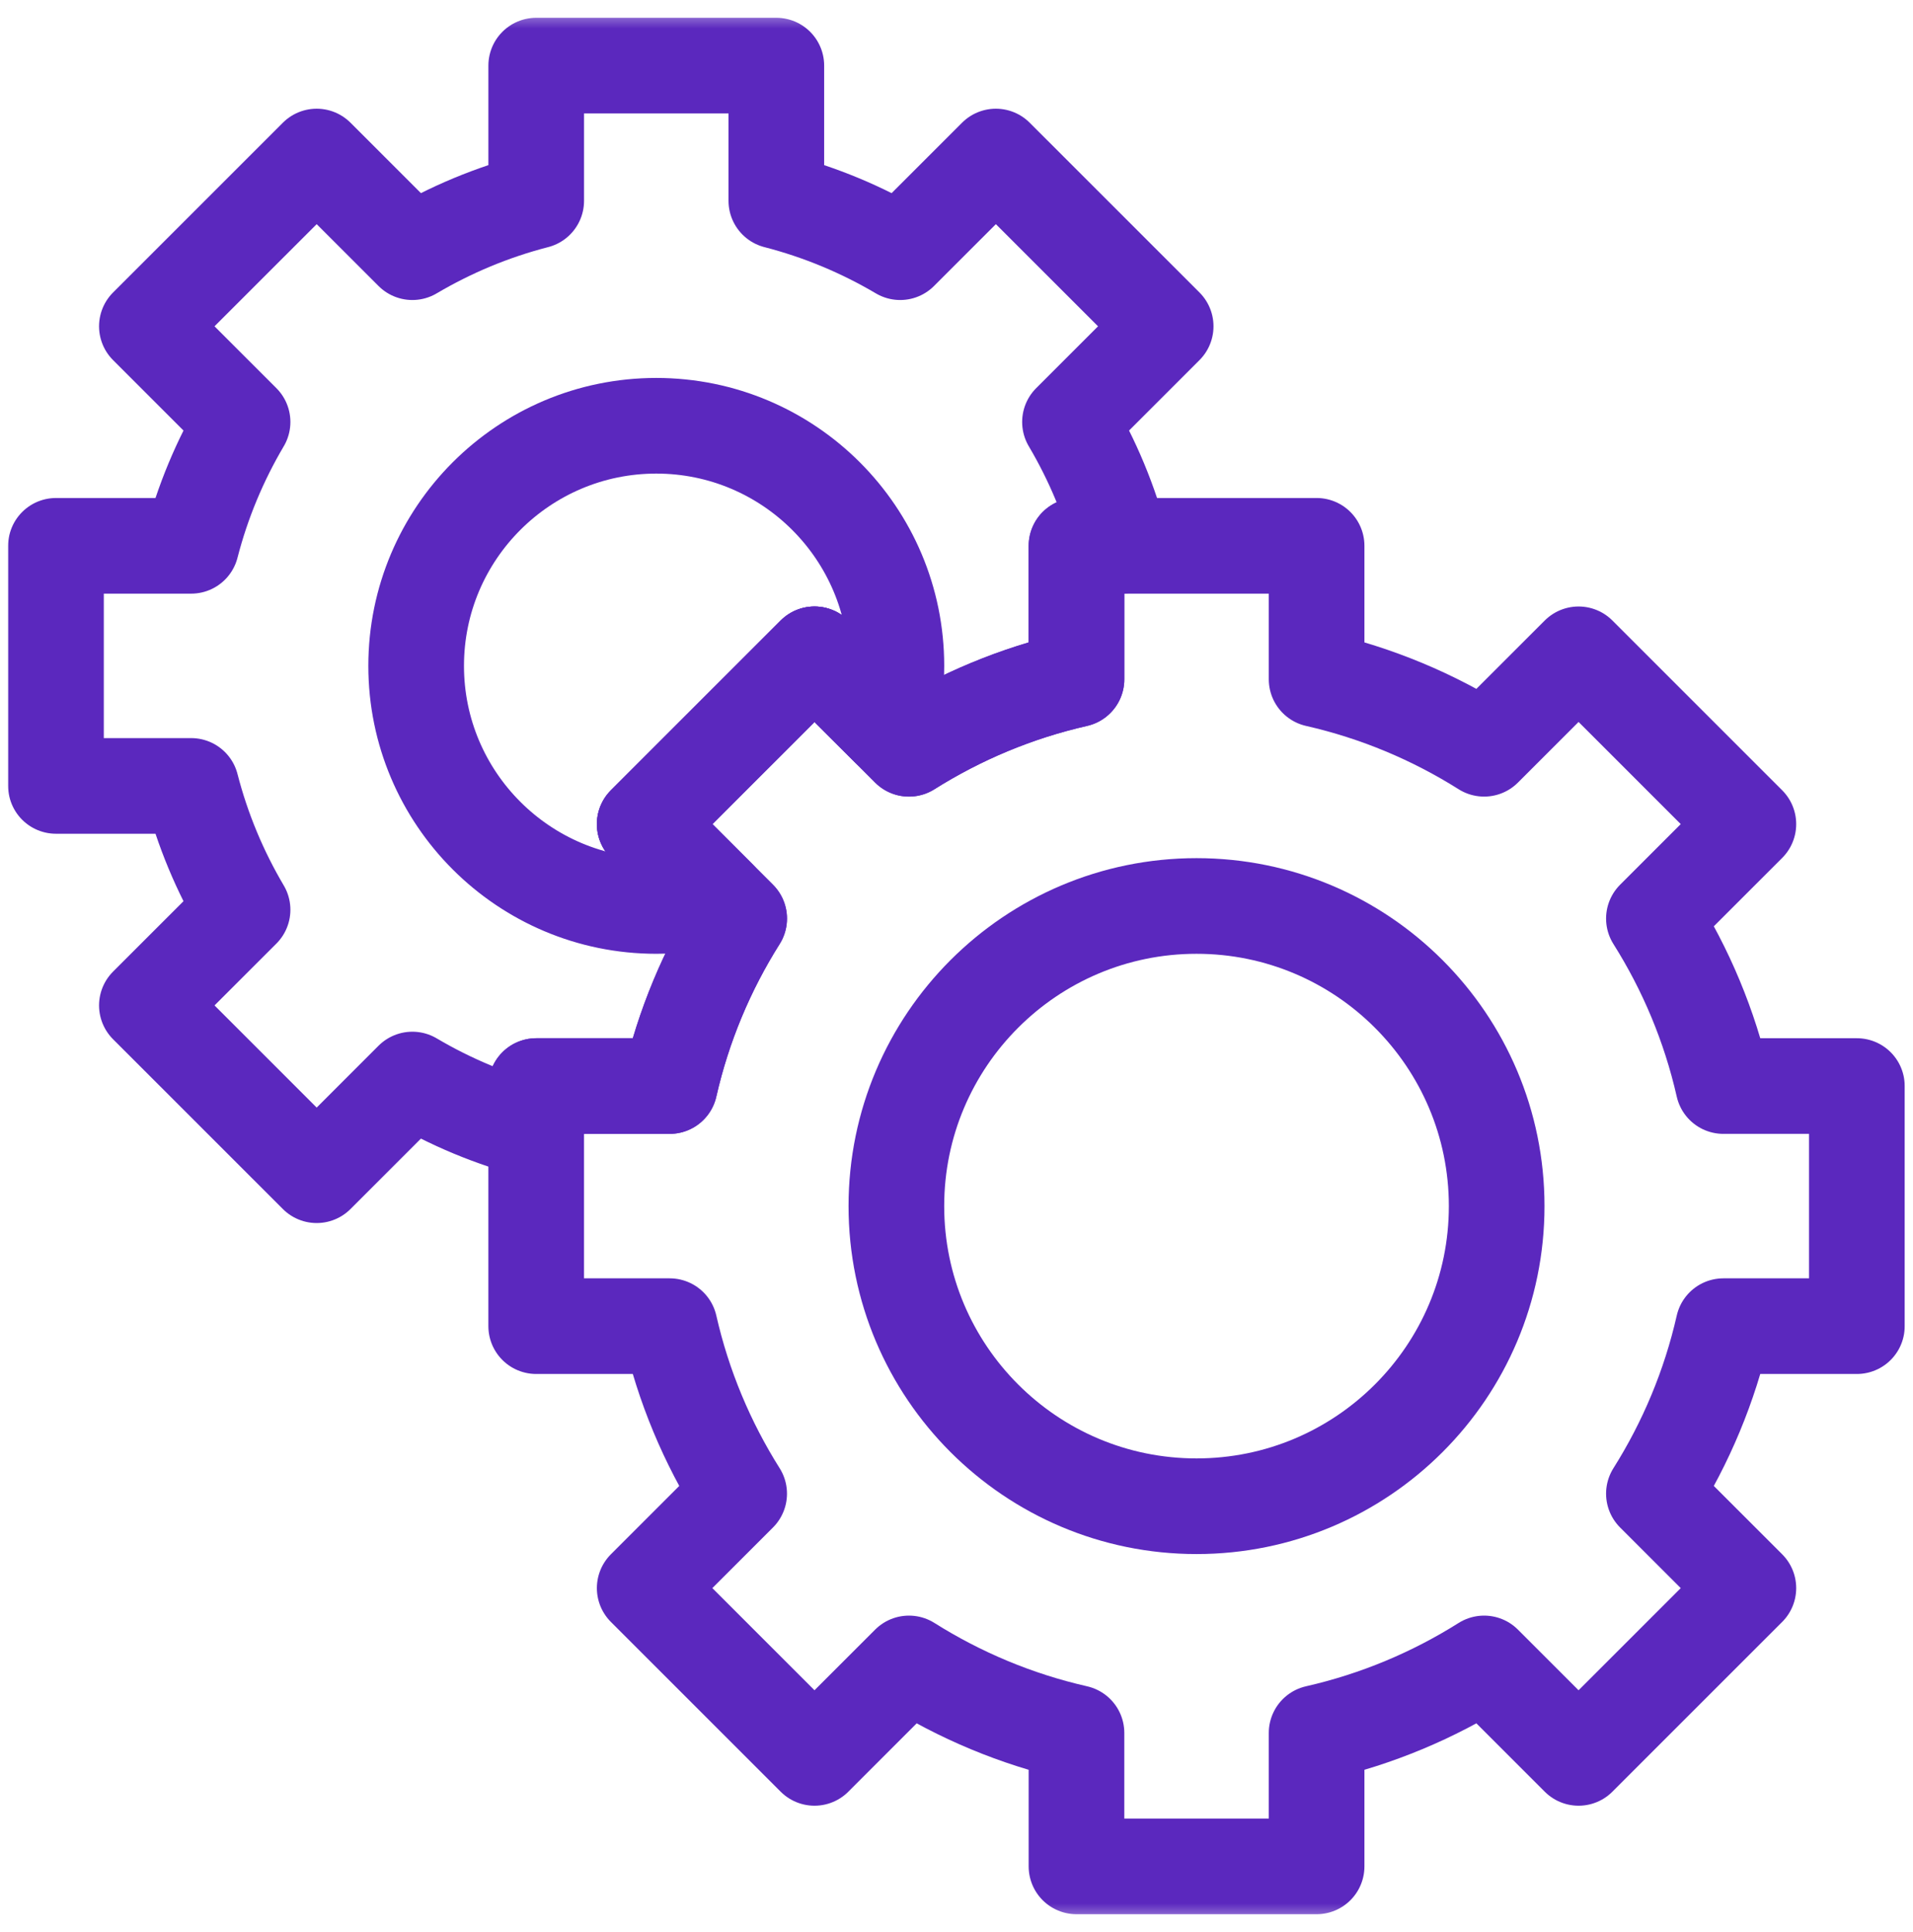 <?xml version="1.0" encoding="UTF-8"?> <svg xmlns="http://www.w3.org/2000/svg" width="100" height="101" viewBox="0 0 100 101" fill="none"><g clip-path="url(#clip0_7361_1190)"><mask id="mask0_7361_1190" style="mask-type:luminance" maskUnits="userSpaceOnUse" x="-1" y="0" width="101" height="101"><path d="M-0.003 0.5H99.997V100.5H-0.003V0.5Z" fill="white"></path></mask><g mask="url(#mask0_7361_1190)"><path d="M28.03 56.776V59.122C25.728 58.528 23.553 57.616 21.556 56.435L16.554 61.437L7.678 52.561L12.68 47.56C11.499 45.562 10.587 43.388 9.994 41.086H2.926V28.534H9.994C10.587 26.232 11.5 24.057 12.68 22.06L7.678 17.058L16.554 8.183L21.556 13.184C23.553 12.004 25.728 11.091 28.03 10.498V3.43H40.582V10.498C42.884 11.092 45.058 12.004 47.056 13.184L52.058 8.183L60.934 17.058L55.932 22.06C57.113 24.057 58.025 26.232 58.618 28.534H56.272V35.511C53.121 36.227 50.17 37.471 47.515 39.144L42.578 34.206L33.702 43.082L38.64 48.02C36.967 50.675 35.723 53.626 35.007 56.776H28.03Z" stroke="#5B28BE" stroke-width="5" stroke-miterlimit="10" stroke-linecap="round" stroke-linejoin="round"></path><path d="M62.547 47.362C71.207 47.362 78.237 54.392 78.237 63.052C78.237 71.712 71.207 78.742 62.547 78.742C53.888 78.742 46.857 71.712 46.857 63.052C46.857 54.392 53.888 47.362 62.547 47.362Z" stroke="#5B28BE" stroke-width="5" stroke-miterlimit="10" stroke-linecap="round" stroke-linejoin="round"></path><path d="M37.557 46.936C36.518 47.214 35.429 47.362 34.306 47.362C27.379 47.362 21.754 41.738 21.754 34.81C21.754 27.882 27.379 22.258 34.306 22.258C41.233 22.258 46.858 27.882 46.858 34.81C46.858 35.934 46.711 37.023 46.433 38.061L42.578 34.206L33.702 43.082L37.557 46.936Z" stroke="#5B28BE" stroke-width="5" stroke-miterlimit="10" stroke-linecap="round" stroke-linejoin="round"></path><path d="M68.824 35.511C71.974 36.227 74.926 37.471 77.58 39.144L82.518 34.206L91.394 43.082L86.456 48.02C88.129 50.674 89.373 53.626 90.088 56.776H97.066V69.328H90.088C89.373 72.478 88.129 75.43 86.456 78.085L91.394 83.022L82.518 91.898L77.58 86.96C74.926 88.633 71.974 89.877 68.824 90.593V97.57H56.272V90.593C53.121 89.877 50.17 88.633 47.515 86.96L42.577 91.898L33.701 83.022L38.639 78.085C36.966 75.43 35.722 72.478 35.007 69.328H28.029V56.776H35.007C35.722 53.626 36.966 50.675 38.639 48.02L33.701 43.082L42.577 34.206L47.515 39.144C50.17 37.471 53.121 36.227 56.272 35.511V28.534H68.824V35.511Z" stroke="#5B28BE" stroke-width="5" stroke-miterlimit="10" stroke-linecap="round" stroke-linejoin="round"></path></g></g><defs><clipPath id="clip0_7361_1190"><rect width="100" height="100" fill="white" transform="translate(0 0.5)"></rect></clipPath></defs></svg> 